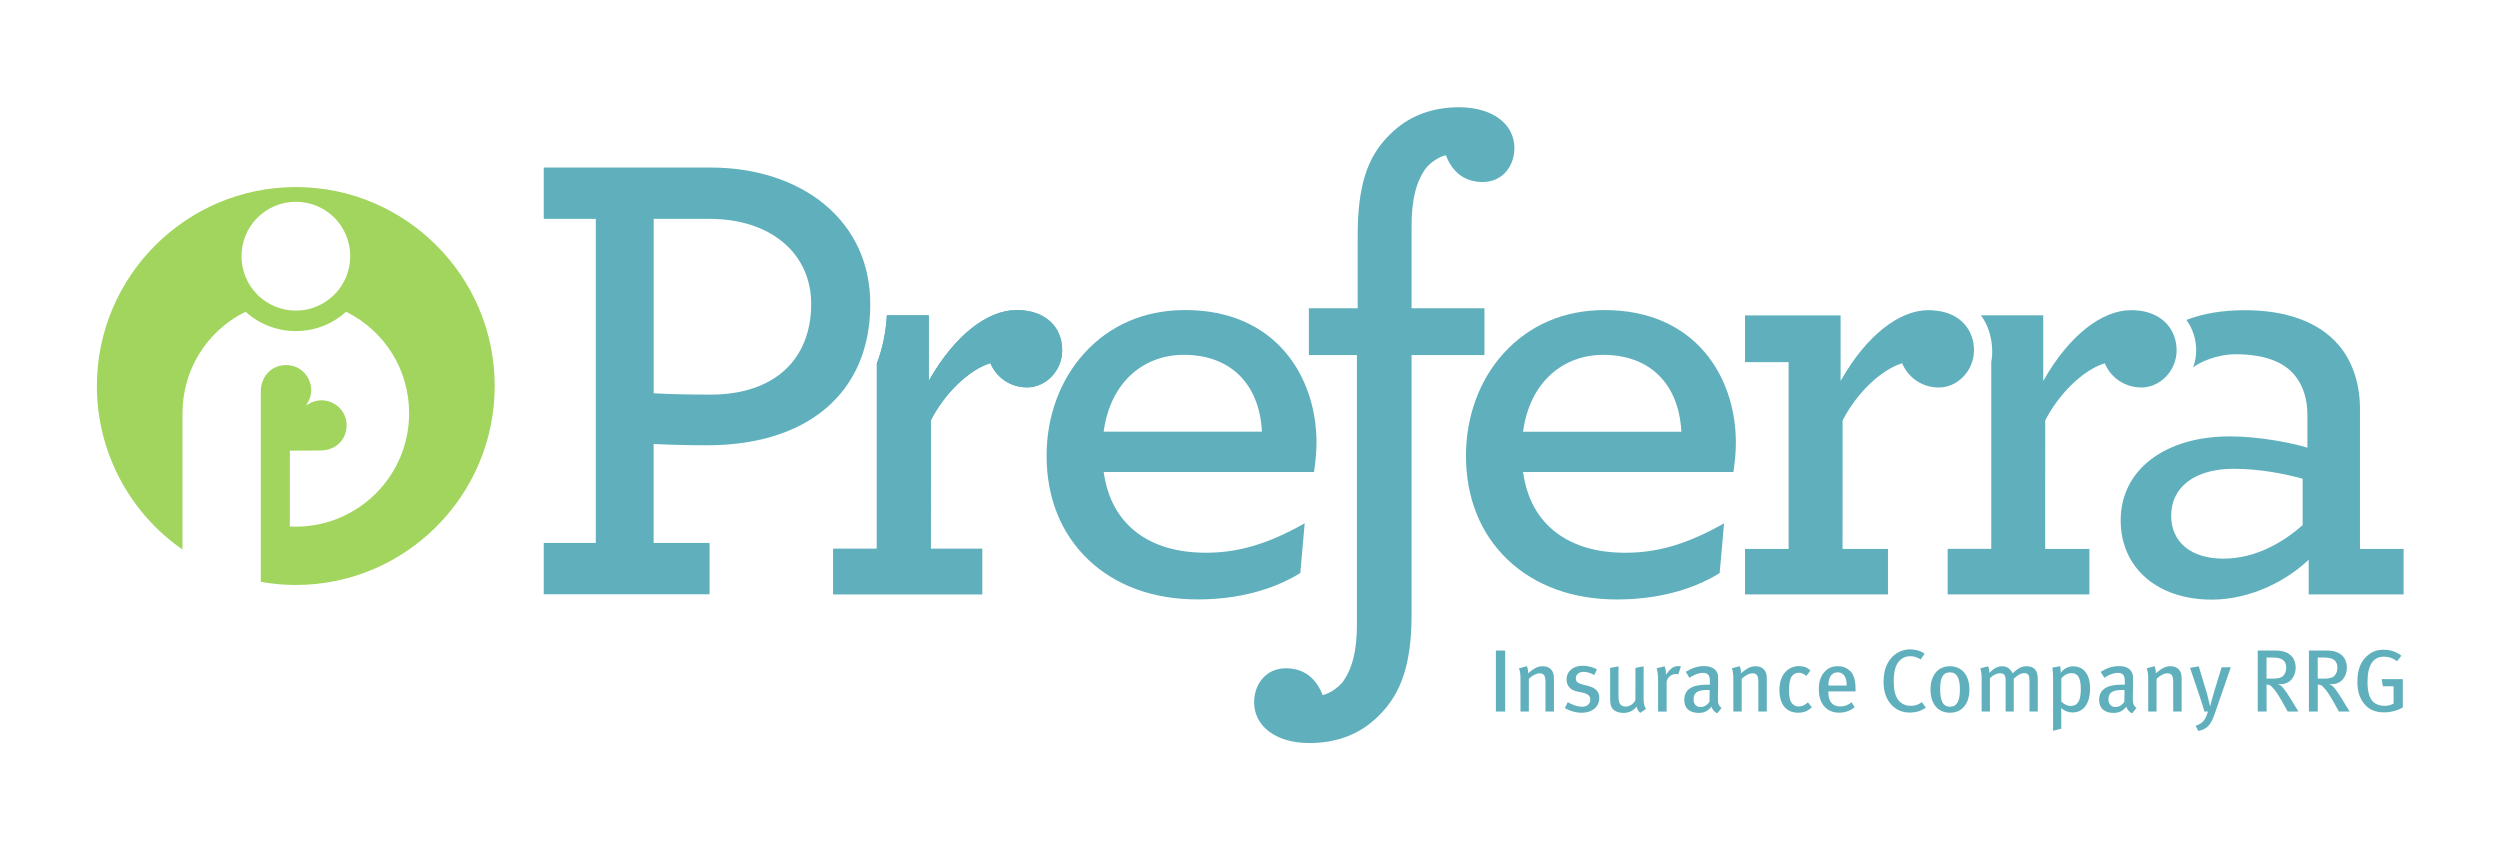 <?xml version="1.0" encoding="UTF-8"?> <svg xmlns="http://www.w3.org/2000/svg" xmlns:xlink="http://www.w3.org/1999/xlink" version="1.1" id="Layer_1" x="0px" y="0px" viewBox="0 0 792 270" style="enable-background:new 0 0 792 270;" xml:space="preserve"> <style type="text/css"> .st0{fill:#5FB0BC;} .st1{fill:#A2D55E;} </style> <g> <path class="st0" d="M261.18,64.73c-9.08-7.51-21.85-11.65-35.96-11.65h-52.96v16.26h16.49V172h-16.49v16.26h52.53V172h-17.72 v-31.36l0.23,0.01c3.39,0.2,9.56,0.41,16.68,0.41c22.48,0,39.14-8.28,46.92-23.32c0.25-0.48,0.48-0.97,0.71-1.46 c0.22-0.48,0.44-0.97,0.65-1.47c1.91-4.58,3.04-9.68,3.35-15.18c0.03-0.48,0.05-0.97,0.06-1.46l0-0.09 c0.01-0.46,0.03-0.91,0.03-1.38l0-0.17c0-0.06,0-0.12,0-0.18C275.71,83.53,270.68,72.59,261.18,64.73z M248.48,117.38 c-5.54,4.99-13.58,7.63-23.25,7.63c-7.26,0-13.3-0.14-17.94-0.41l-0.2-0.01V69.34h17.74c19.24,0,32.16,10.85,32.16,27.01 C256.97,105.11,254.03,112.38,248.48,117.38z"></path> </g> <path class="st0" d="M382.04,175.1c-8.89,0-16.22-2.11-21.77-6.28c-5.82-4.37-9.38-10.78-10.59-19.05l-0.04-0.25h66.64 c0.53-3.48,0.79-6.6,0.79-9.26c0-20.92-12.87-42.04-41.62-42.04c-12.82,0-23.89,4.76-32.02,13.76 c-7.66,8.48-11.87,19.99-11.87,32.39c0,13.3,4.56,24.68,13.2,32.92c8.65,8.25,20.62,12.61,34.6,12.61c12.48,0,23.73-2.89,32.57-8.36 l1.4-15.76C401.76,172.31,392.39,175.1,382.04,175.1z M349.67,136.51c1.07-7.61,4.19-13.87,9.01-18.12 c4.44-3.91,10.1-5.98,16.35-5.98c14.62,0,23.87,9.01,24.74,24.11l0.01,0.23h-50.15L349.67,136.51z"></path> <path class="st0" d="M544.79,181.55c-8.83,5.47-20.09,8.36-32.57,8.36c-13.99,0-25.95-4.36-34.6-12.61 c-8.64-8.24-13.2-19.62-13.2-32.92c0-12.41,4.22-23.91,11.87-32.39c8.13-9,19.2-13.76,32.02-13.76c28.75,0,41.62,21.11,41.62,42.04 c0,2.67-0.27,5.78-0.79,9.26H482.5l0.04,0.25c1.21,8.28,4.77,14.69,10.59,19.05c5.55,4.17,12.88,6.28,21.77,6.28 c10.35,0,19.72-2.79,31.28-9.31L544.79,181.55z M532.64,136.53c-0.87-15.1-10.12-24.11-24.74-24.11c-6.25,0-11.9,2.07-16.35,5.98 c-4.82,4.24-7.94,10.51-9.01,18.12l-0.04,0.25h50.15L532.64,136.53z"></path> <path class="st0" d="M451.3,53.21l-0.01,0.02c1.79-2.02,3.9-3.4,6.09-4C455.18,49.83,453.08,51.21,451.3,53.21z"></path> <path class="st0" d="M322.08,98.22c-9.33,0-19.58,8.13-27.43,21.74l-0.4,0.7V99.87h-13.28c-0.32,5.46-1.39,10.6-3.18,15.28v58.71 h-13.81v14.4h47.18v-14.4h-16.28l0.02-40.71c4.38-8.55,12.06-15.97,18.68-18.04l0.19-0.06l0.08,0.18c1.45,3.46,5.35,7.49,11.55,7.49 c6.03,0,11.12-5.38,11.12-11.74C336.5,103.23,330.84,98.22,322.08,98.22z"></path> <path class="st0" d="M325.38,122.72c-6.2,0-10.09-4.04-11.55-7.49l-0.08-0.18l-0.19,0.06c-6.62,2.07-14.3,9.48-18.68,18.04 l-0.02,40.71h16.28v14.4h-47.18v-14.4h13.81v-58.71c1.8-4.68,2.87-9.82,3.18-15.28h13.28v20.79l0.4-0.7 c7.85-13.61,18.1-21.74,27.43-21.74c8.76,0,14.42,5.01,14.42,12.77C336.5,117.35,331.4,122.72,325.38,122.72z"></path> <path class="st0" d="M761.46,173.9v14.41h-30.07v-11l-0.37,0.34c-6.31,5.95-17.59,12.31-30.35,12.31 c-17.25,0-28.84-10.1-28.84-25.13c0-15.9,13.91-26.58,34.61-26.58c9.38,0,19.65,2.09,24.26,3.49l0.28,0.08v-10.39 c0-5.01-1.33-9.22-3.97-12.5c-3.73-4.56-10.15-6.7-18.84-6.7c-5.83,0-11.51,2.58-13.41,4.19c0.66-1.74,0.99-3.54,0.99-5.38 c0-3.57-1.1-6.99-3.11-9.69c5.31-2.05,11.54-3.08,18.53-3.08c13.27,0,23.55,3.82,29.72,11.05c4.42,5.22,6.75,12.23,6.75,20.27v44.32 H761.46z M707.63,148.52c-12.21,0-19.8,5.69-19.8,14.85c0,8.4,6.32,13.61,16.5,13.61c10.8,0,19.6-5.74,25.08-10.56l0.07-0.06v-14.69 l-0.16-0.04C724.21,150.21,716.28,148.52,707.63,148.52z"></path> <path class="st0" d="M686.48,102.65c-0.33-0.37-0.7-0.72-1.09-1.06c-0.42-0.36-0.84-0.67-1.27-0.95c-2.43-1.58-5.45-2.38-8.99-2.38 c-9.33,0-19.59,8.13-27.43,21.74l-0.4,0.7V99.9h-19.73c2.29,3.1,3.45,6.93,3.56,11.12c0.05,1.87-0.3,3.7-0.3,3.7v59.17h-13.81v14.41 h44.9V173.9h-14.01l0.02-40.71c4.38-8.55,12.06-15.97,18.68-18.04l0.19-0.06l0.08,0.18c0.93,2.21,2.58,4.16,4.65,5.5 c0.81,0.52,1.69,0.95,2.6,1.27c1.36,0.48,2.81,0.72,4.3,0.72c1.3-0.01,2.57-0.26,3.81-0.76c1.57-0.63,3.02-1.65,4.19-2.95 c2.01-2.23,3.12-5.09,3.12-8.03C689.55,107.78,688.49,104.88,686.48,102.65z"></path> <rect x="473.9" y="206.09" class="st0" width="2.94" height="19.33"></rect> <path class="st0" d="M489.61,216.04v9.38h2.68v-10.58c0-2.4-1.3-3.78-3.55-3.78c-1.4,0-2.68,0.58-4.29,1.95l-0.36,0.3v-0.47 c0-0.65-0.13-1.21-0.41-1.8l-2.46,0.69c0.35,0.97,0.47,1.86,0.47,3.28v10.41h2.65v-10.36l0.06-0.06c1-1,2.36-1.69,3.32-1.69 C489.12,213.31,489.61,214.02,489.61,216.04z"></path> <path class="st0" d="M506.65,221.12c0-1.99-1.12-3.21-3.52-3.82l-1.8-0.46c-1.53-0.39-2.11-0.91-2.11-1.92 c0-1.24,0.97-2.07,2.42-2.07c1.07,0,2.11,0.29,3.44,0.98l0.84-1.78c-1.49-0.76-2.96-1.14-4.49-1.14c-3.08,0-5.15,1.76-5.15,4.38 c0,1.92,1.23,3.33,3.28,3.76l1.74,0.37c1.76,0.37,2.51,1.04,2.51,2.24c0,1.32-1.05,2.24-2.56,2.24c-1.73,0-3.55-0.85-4.59-1.43 l-0.92,1.87c1.8,0.97,3.61,1.47,5.26,1.47C504.39,225.82,506.65,223.93,506.65,221.12z"></path> <path class="st0" d="M514.27,225.85c1.63,0,2.96-0.57,3.95-1.7l0.25-0.29l0.11,0.37c0.22,0.71,0.53,1.18,1.06,1.6l1.83-1.26 c-0.28-0.36-0.77-1.21-0.77-2.85V211.1l-2.59,0.49l-0.02,10.25c-0.52,1.11-1.88,2.01-3.02,2.01c-2.15,0-2.33-1.72-2.33-3.33v-9.42 l-2.65,0.49v9.62c0,1.72,0.21,2.64,0.75,3.29C511.55,225.36,512.8,225.85,514.27,225.85z"></path> <path class="st0" d="M531.67,213.65l0.84-2.51c-0.26-0.1-0.5-0.13-0.85-0.13c-1.31,0-2.39,0.69-3.51,2.23l-0.39,0.54v-0.67 c0-0.7-0.16-1.43-0.44-2.03l-2.49,0.64c0.31,0.97,0.45,2.17,0.45,3.73v9.98h2.71v-9.55c0.33-1.37,1.58-2.36,2.93-2.36 C531.21,213.51,531.43,213.57,531.67,213.65z"></path> <path class="st0" d="M538.14,225.85c1.61,0,2.75-0.51,3.81-1.7l0.24-0.27l0.13,0.34c0.29,0.77,0.91,1.41,1.7,1.76l1.38-1.7 c-1.03-0.78-1.19-1.51-1.16-3.39l0.06-4.14c0.03-2.11,0.03-2.87-0.21-3.46c-0.59-1.48-2.04-2.27-4.2-2.27 c-2.04,0-3.75,0.53-5.84,1.82l1.17,1.88c0.59-0.4,2.47-1.56,4.25-1.56c2.05,0,2.22,1.3,2.22,2.76v0.99h-1.19 c-4.59,0-6.92,1.62-6.92,4.81C533.56,224.35,535.23,225.85,538.14,225.85z M540.83,218.59c0.13,0,0.32,0.01,0.45,0.02 c0.06,0,0.1,0.01,0.12,0.01l0.22,0l-0.06,3.71l-0.04,0.05c-0.69,1.01-1.73,1.61-2.78,1.61c-1.37,0-2.22-0.94-2.22-2.44 C536.53,219.45,537.77,218.59,540.83,218.59z"></path> <path class="st0" d="M557.04,216.04v9.38h2.68v-10.58c0-2.4-1.3-3.78-3.55-3.78c-1.4,0-2.68,0.58-4.29,1.95l-0.36,0.3v-0.47 c0-0.65-0.13-1.21-0.41-1.8l-2.46,0.69c0.35,0.97,0.47,1.86,0.47,3.28v10.41h2.65v-10.36l0.06-0.06c1-1,2.36-1.69,3.32-1.69 C556.55,213.31,557.04,214.02,557.04,216.04z"></path> <path class="st0" d="M563.72,218.58c0,4.58,2.16,7.21,5.92,7.21c1.77,0,3.08-0.52,4.34-1.72l-1.22-1.57 c-0.94,0.88-1.91,1.32-2.89,1.32c-0.81,0-1.57-0.33-2.08-0.9c-0.7-0.76-1.03-2.06-1.03-4.09c0-1.94,0.2-3.25,0.62-4.12 c0.49-1,1.39-1.58,2.48-1.58c0.82,0,1.57,0.31,2.39,1.01l1.31-1.74c-1.12-1-2.15-1.38-3.71-1.38 C566.81,211.03,563.72,213.36,563.72,218.58z"></path> <path class="st0" d="M587.85,219.05v-0.44c0-3.14-0.54-4.97-1.81-6.13c-1.08-0.97-2.29-1.43-3.82-1.43c-1.8,0-3.15,0.59-4.26,1.87 c-1.22,1.39-1.75,3.04-1.75,5.51c0,4.54,2.47,7.35,6.44,7.35c1.84,0,3.49-0.59,4.91-1.74l-0.99-1.55c-1.09,0.89-2.25,1.32-3.55,1.32 c-2.44,0-3.79-1.54-3.79-4.33v-0.44H587.85z M579.25,216.95c0-2.52,1.08-3.96,2.96-3.96c1.74,0,2.82,1.52,2.82,3.96v0.22h-5.77 V216.95z"></path> <path class="st0" d="M598,210.14c-0.87,1.62-1.29,3.55-1.29,5.9c0,2.82,0.74,5.14,2.21,6.92c1.53,1.84,3.58,2.78,6.09,2.78 c1.96,0,3.63-0.51,5.1-1.57l-1.28-1.73c-1.1,0.83-2.13,1.17-3.5,1.17c-2.11,0-3.74-1.04-4.6-2.93c-0.56-1.22-0.79-2.67-0.79-5 c0-2.36,0.34-4.05,1.06-5.31c0.9-1.6,2.37-2.48,4.13-2.48c1.23,0,2.29,0.33,3.32,1.03l1.27-1.83c-1.13-0.86-2.84-1.37-4.62-1.37 C602.1,205.72,599.45,207.37,598,210.14z"></path> <path class="st0" d="M617.68,211.06c-3.7,0-6.1,2.9-6.1,7.38c0,4.54,2.36,7.35,6.15,7.35c3.81,0,6.18-2.81,6.18-7.32 C623.92,213.9,621.53,211.06,617.68,211.06z M617.8,223.88c-2.21,0-3.16-1.69-3.16-5.64c0-3.63,0.95-5.24,3.07-5.24 c2.2,0,3.19,1.71,3.19,5.53C620.9,222.13,619.89,223.88,617.8,223.88z"></path> <path class="st0" d="M645.57,225.42v-10.35c0-2.7-1.16-4.01-3.55-4.01c-1.47,0-2.79,0.65-4.16,2.05l-0.19,0.2l-0.15-0.23 c-1.11-1.77-2.23-2.01-3.27-2.01c-1.26,0-2.56,0.63-3.67,1.76l-0.34,0.34l-0.03-0.48c-0.05-0.67-0.18-1.2-0.4-1.62l-2.46,0.69 c0.3,0.81,0.44,1.91,0.44,3.51v10.15h2.62v-10.59l0.07-0.06c1.06-0.97,2.13-1.49,3.12-1.49c1.5,0,1.79,0.9,1.79,2.44v9.7h2.57 v-10.39l0.07-0.06c0.9-0.85,1.98-1.72,3.21-1.72c1.43,0,1.7,0.84,1.7,2.39v9.78H645.57z"></path> <path class="st0" d="M662.14,218.1c0-5.17-2.71-7.01-5.24-7.01c-1.49,0-2.84,0.6-3.69,1.63l-0.37,0.45l-0.02-0.58 c-0.02-0.72-0.07-1.12-0.17-1.53l-2.48,0.44c0.17,0.97,0.25,1.73,0.25,3.42v16.58l2.59-0.66v-4.66c0-0.5-0.03-0.94-0.04-1.21 c-0.01-0.11-0.01-0.19-0.01-0.22v-0.44l0.35,0.27c0.95,0.74,2.09,1.13,3.3,1.13C660.07,225.71,662.14,222.86,662.14,218.1z M653.09,222.31l-0.06-0.06v-7.37l0.05-0.06c0.9-1.02,2.01-1.56,3.22-1.56c2.56,0,2.9,2.62,2.9,5.19c0,3.56-1.04,5.21-3.27,5.21 C654.99,223.65,653.93,223.15,653.09,222.31z"></path> <path class="st0" d="M669.58,225.85c1.61,0,2.75-0.51,3.81-1.7l0.24-0.27l0.13,0.34c0.29,0.77,0.91,1.41,1.7,1.76l1.38-1.7 c-1.03-0.78-1.19-1.51-1.16-3.39l0.06-4.14c0.03-2.11,0.03-2.87-0.21-3.46c-0.59-1.48-2.04-2.27-4.2-2.27 c-2.04,0-3.75,0.53-5.84,1.82l1.17,1.88c0.59-0.4,2.47-1.56,4.25-1.56c2.05,0,2.22,1.3,2.22,2.76v0.99h-1.19 c-4.59,0-6.92,1.62-6.92,4.81C665,224.35,666.67,225.85,669.58,225.85z M672.26,218.59c0.13,0,0.32,0.01,0.45,0.02 c0.06,0,0.1,0.01,0.12,0.01l0.22,0l-0.06,3.71l-0.04,0.05c-0.69,1.01-1.73,1.61-2.78,1.61c-1.37,0-2.22-0.94-2.22-2.44 C667.96,219.45,669.21,218.59,672.26,218.59z"></path> <path class="st0" d="M688.47,216.04v9.38h2.68v-10.58c0-2.4-1.3-3.78-3.55-3.78c-1.4,0-2.68,0.58-4.29,1.95l-0.36,0.3v-0.47 c0-0.65-0.13-1.21-0.41-1.8l-2.46,0.69c0.35,0.97,0.47,1.86,0.47,3.28v10.41h2.65v-10.36l0.06-0.06c1-1,2.36-1.69,3.32-1.69 C687.98,213.31,688.47,214.02,688.47,216.04z"></path> <path class="st0" d="M701.71,225.88L701.71,225.88l5.01-14.48h-2.91l-2.35,7.67c-0.55,1.77-1.08,3.88-1.08,3.9l-0.21,0.85 l-0.21-0.85c-0.01-0.05-0.05-0.2-0.09-0.4c-0.16-0.71-0.51-2.18-0.7-2.85l-2.6-8.62l-2.76,0.47l3.34,9.91 c0.4,1.18,0.84,2.52,1.2,3.93h1.12l-0.08,0.28c-0.83,2.78-1.99,3.67-3.81,4.22l0.84,1.65C699.49,230.95,700.51,229.36,701.71,225.88 z"></path> <path class="st0" d="M719.69,217.54c1.05,1.05,1.94,2.34,3.41,4.93l1.65,2.95h3.4l-2.71-4.41c-1.35-2.17-2.43-3.58-2.97-3.86 l-0.79-0.41h0.89c3.08,0,4.7-2.62,4.7-5.21c0-3.41-2.32-5.44-6.21-5.44h-5.81v19.33h2.8v-8.55l0.23,0.01 C718.93,216.91,719.27,217.13,719.69,217.54z M718.03,208.31h2.02c2.92,0,4.22,1,4.22,3.24c0,1.03-0.34,1.94-0.95,2.55 c-0.64,0.64-1.59,0.89-3.38,0.89h-1.9V208.31z"></path> <path class="st0" d="M735.91,217.54c1.05,1.05,1.94,2.34,3.41,4.93l1.65,2.95h3.4l-2.71-4.41c-1.35-2.17-2.43-3.58-2.97-3.86 l-0.79-0.41h0.89c3.08,0,4.7-2.62,4.7-5.21c0-3.41-2.32-5.44-6.21-5.44h-5.81v19.33h2.8v-8.55l0.23,0.01 C735.16,216.91,735.49,217.13,735.91,217.54z M734.25,208.31h2.02c2.92,0,4.22,1,4.22,3.24c0,1.03-0.34,1.94-0.95,2.55 c-0.64,0.64-1.59,0.89-3.38,0.89h-1.9V208.31z"></path> <path class="st0" d="M750.45,207.33c-2.44,1.82-3.63,4.63-3.63,8.57c0,3.06,0.66,5.24,2.15,7.06c1.48,1.83,3.53,2.72,6.29,2.72 c2.13,0,4.23-0.55,5.95-1.56v-8.97h-6.7l0.38,2.25h3.4v5.49l-0.11,0.06c-0.82,0.44-1.71,0.66-2.73,0.66c-1.62,0-3.08-0.58-3.91-1.56 c-1-1.18-1.51-3.19-1.51-5.97c0-5.34,1.75-8.04,5.21-8.04c1.51,0,2.8,0.44,4.13,1.43l1.39-1.73c-1.54-1.26-3.42-1.9-5.58-1.9 C753.28,205.83,751.81,206.29,750.45,207.33z"></path> <g> <path class="st0" d="M451.77,53.22c1.79-2.02,3.9-3.4,6.09-4l0.19-0.05l0.07,0.18c1.48,3.79,4.69,8.31,11.55,8.31 c6.62,0,10.09-5.39,10.09-10.71c0-7.76-7.04-12.97-17.51-12.97c-8.83,0-16.19,2.89-21.9,8.59c-7.28,7.08-10.24,16.41-10.24,32.2 v22.89h-15.46v14.82h15.22v85.42c0,8.22-1.45,14.02-4.58,18.26c-1.79,2.02-3.89,3.4-6.09,4l-0.19,0.05l-0.07-0.18 c-1.48-3.79-4.69-8.32-11.55-8.32c-6.62,0-10.09,5.39-10.09,10.71c0,7.76,7.04,12.98,17.51,12.98c8.83,0,16.2-2.89,21.9-8.59 c7.35-7.15,10.48-16.78,10.48-32.21v-82.12h23.08V97.66h-23.08V71.48C447.19,63.26,448.65,57.45,451.77,53.22z"></path> </g> <g> <path class="st1" d="M93.72,59.26c-34.75,0-63.03,28.27-63.03,63.03c0,20.67,10.13,40,27.12,51.8v-43.16 c0-13.67,7.6-25.97,19.84-32.11l0.13-0.07l0.11,0.1c4.34,3.89,9.96,6.04,15.82,6.04c5.86,0,11.48-2.14,15.82-6.04l0.11-0.1 l0.13,0.07c12.24,6.14,19.84,18.44,19.84,32.11c0,19.8-16.11,35.91-35.9,35.91c-0.48,0-1.01-0.01-1.67-0.04l-0.21-0.01v-24.02 l0.22,0c2.2-0.01,4.2-0.02,6.04-0.03l3.31-0.02c2.71-0.01,5.05-1.02,6.59-2.85c1.47-1.74,2.09-4.11,1.7-6.49 c-0.42-2.55-2.1-4.73-4.5-5.83c-2.44-1.12-5.17-0.95-7.49,0.47l-0.76,0.47l0.46-0.76c1.41-2.32,1.57-5.05,0.44-7.49 c-1.1-2.39-3.29-4.06-5.84-4.48c-2.4-0.39-4.79,0.25-6.55,1.75c-1.82,1.55-2.83,3.89-2.83,6.58l0,3.37c0,1.75,0,3.7,0,5.6v51.27 c3.7,0.66,7.43,0.99,11.07,0.99c34.75,0,63.03-28.27,63.03-63.03C156.75,87.53,128.47,59.26,93.72,59.26z M105.91,93.35 c-1.19,1.18-2.54,2.19-4.03,2.99c-2.55,1.37-5.35,2.05-8.15,2.05c-2.8,0-5.6-0.68-8.15-2.05c-1.49-0.8-2.85-1.81-4.03-2.99 c-6.72-6.72-6.72-17.65,0-24.38c3.25-3.25,7.58-5.04,12.19-5.04c4.61,0,8.94,1.79,12.19,5.04 C112.63,75.7,112.63,86.64,105.91,93.35z"></path> </g> <path class="st0" d="M614.24,122.76c-6.2,0-10.09-4.04-11.55-7.49l-0.08-0.18l-0.19,0.06c-6.62,2.07-14.3,9.49-18.68,18.04 l-0.02,40.71h14.39v14.41h-45.29V173.9h13.81v-59.17h-13.81V99.91h30.28v20.79l0.4-0.7c7.84-13.61,18.1-21.74,27.43-21.74 c0.49,0,0.96,0.03,1.4,0.05c0.47,0.03,0.95,0.08,1.46,0.15c1.8,0.25,3.42,0.73,4.83,1.42c4.28,2.12,6.74,6.18,6.74,11.14 c0,1.28-0.22,2.58-0.66,3.85c-0.18,0.51-0.38,1-0.6,1.45c-0.25,0.49-0.53,0.98-0.85,1.45C621.11,120.89,617.75,122.76,614.24,122.76 z"></path> </svg> 